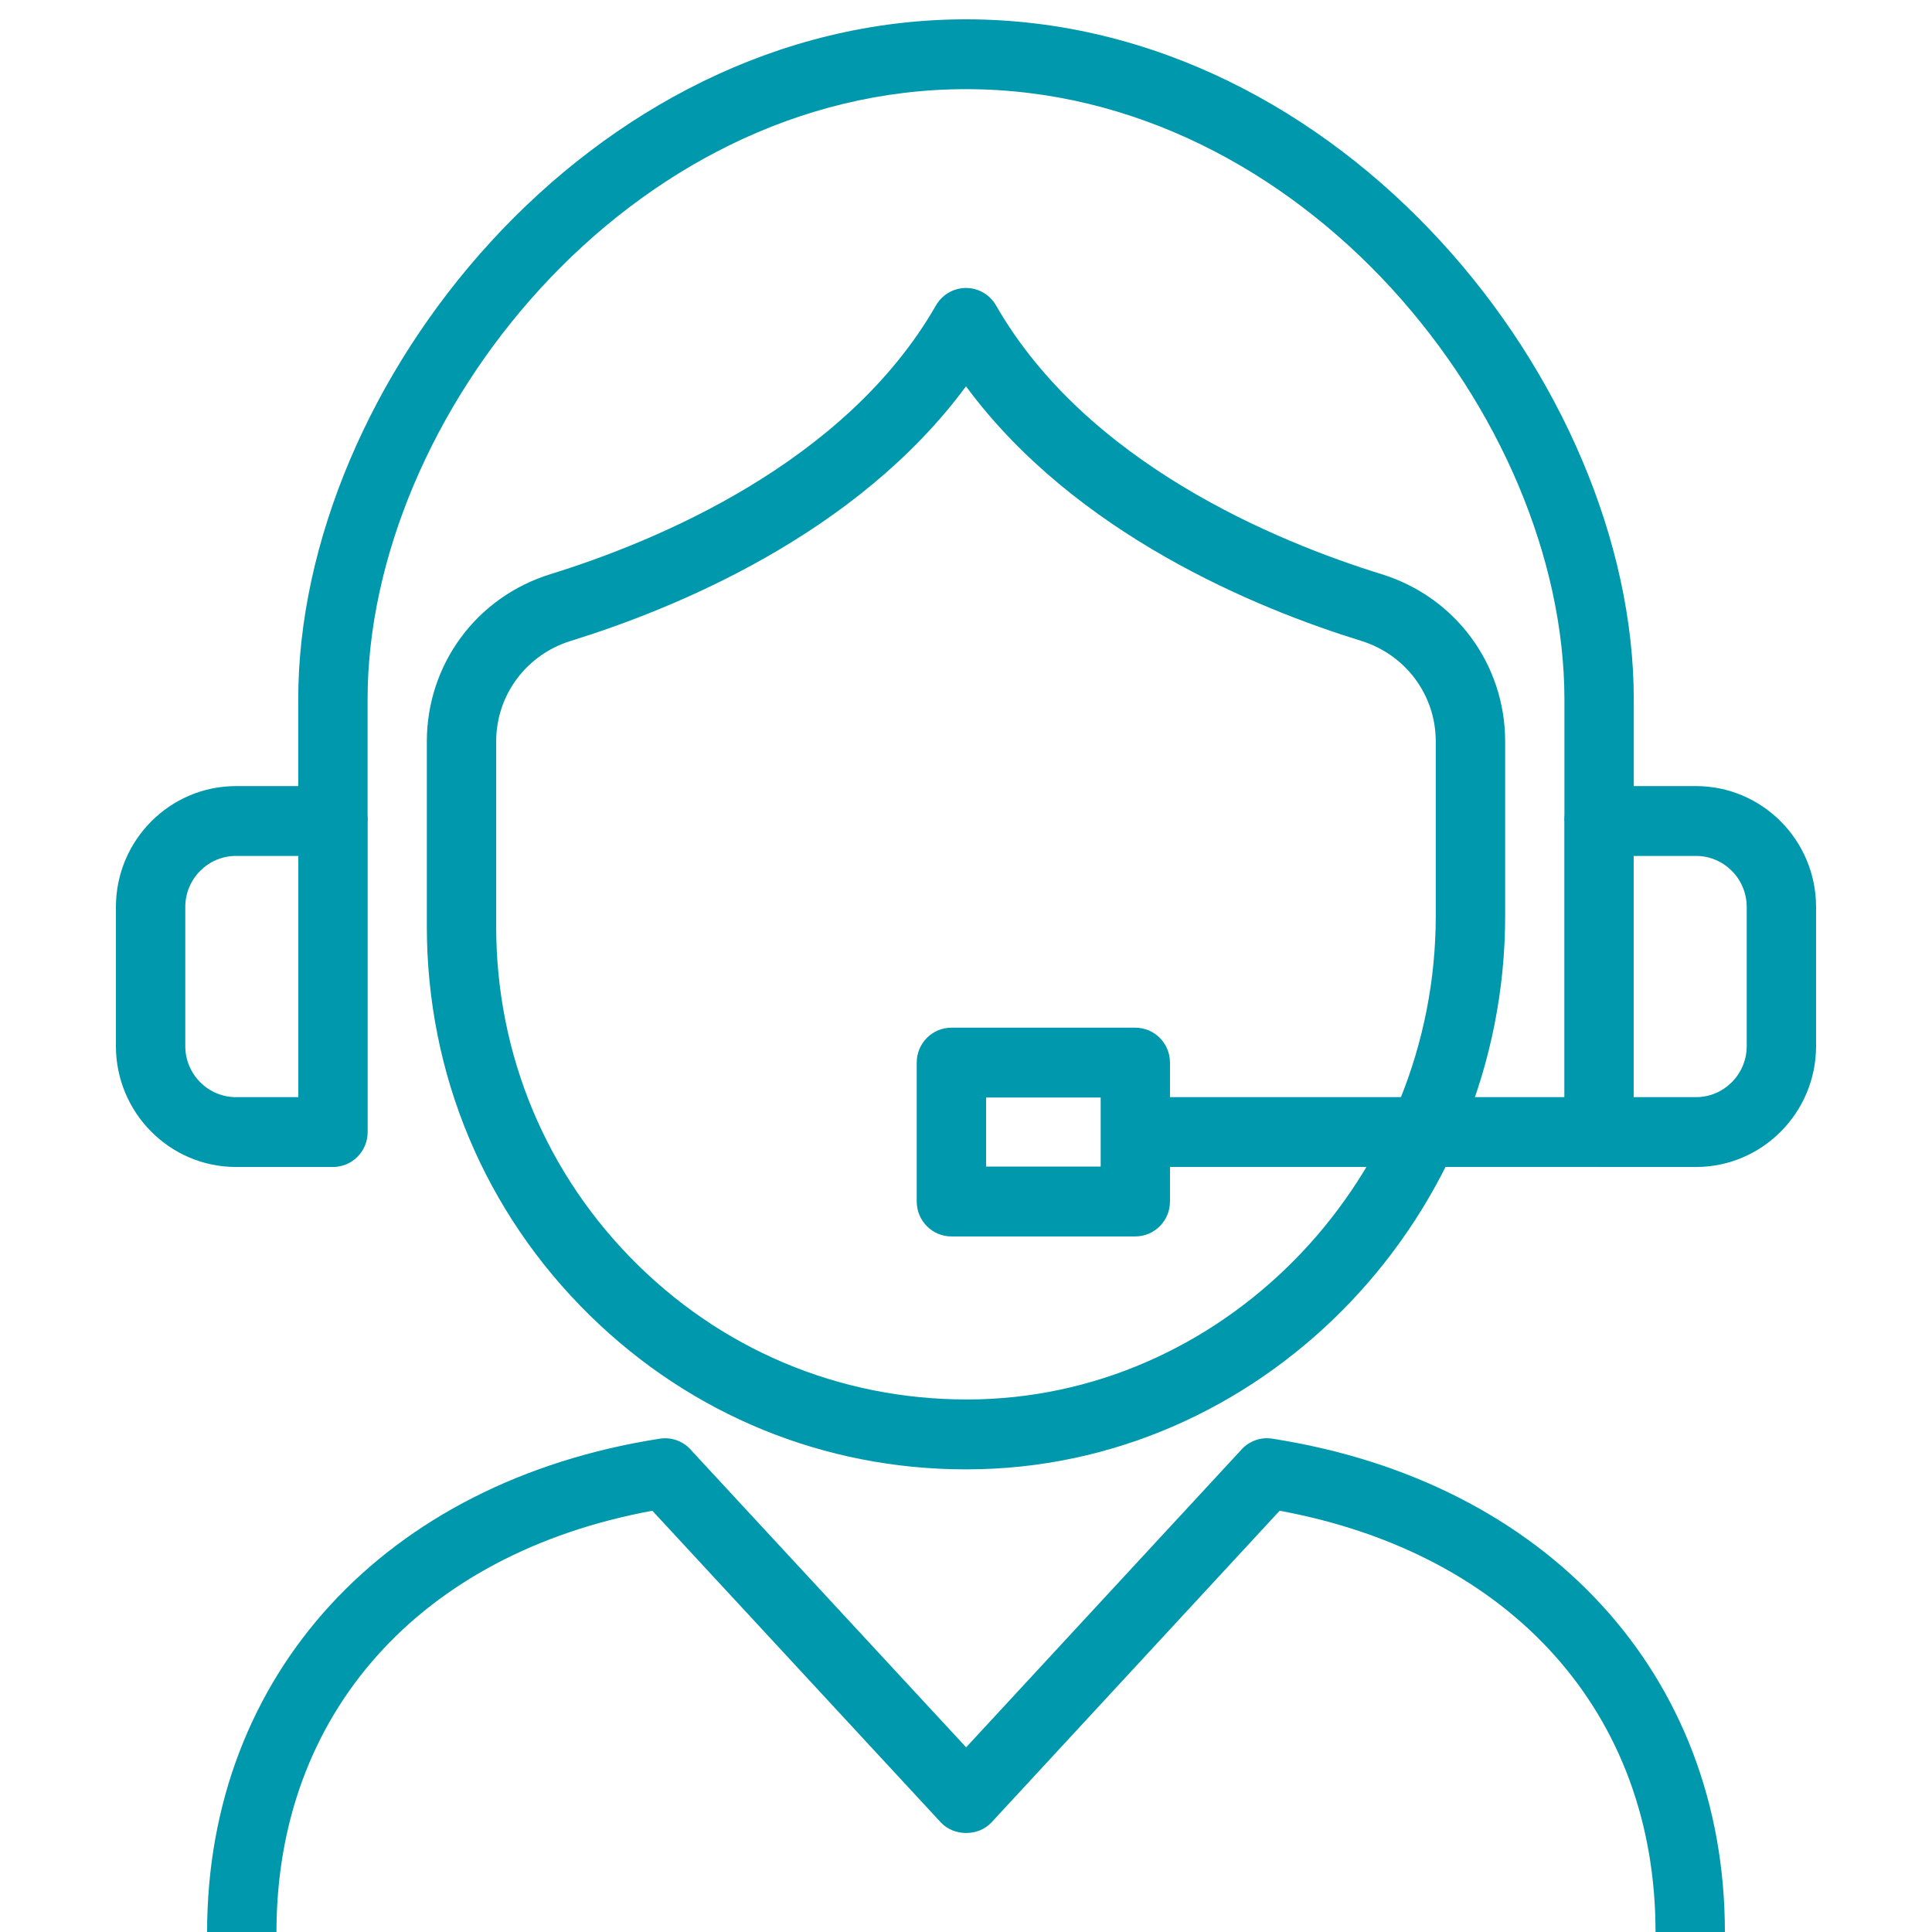 <svg width="100" height="100" viewBox="0 0 100 100" fill="none" xmlns="http://www.w3.org/2000/svg">
<path d="M49.991 76.054C42.677 76.054 35.796 73.246 30.54 68.095C25.092 62.758 22.093 55.603 22.093 47.951V38.383C22.093 34.385 24.664 30.903 28.489 29.719C33.927 28.036 43.752 23.992 48.445 15.809C48.766 15.251 49.358 14.905 50 14.905C50.642 14.905 51.234 15.249 51.555 15.809C56.248 23.99 66.073 28.036 71.511 29.719C75.336 30.903 77.907 34.385 77.907 38.383V47.404C77.907 62.783 65.74 75.629 50.785 76.043C50.518 76.049 50.256 76.054 49.991 76.054ZM50 19.995C44.353 27.65 34.953 31.499 29.544 33.173C27.235 33.887 25.682 35.982 25.682 38.383V47.951C25.682 54.618 28.296 60.852 33.043 65.503C37.788 70.153 44.048 72.597 50.684 72.428C63.715 72.069 74.315 60.843 74.315 47.402V38.381C74.315 35.98 72.765 33.887 70.454 33.171C65.047 31.502 55.647 27.65 50 19.995Z" fill="#0098AD"/>
<path d="M84.564 42.495H80.974V36.206C80.974 21.595 67.443 4.615 50 4.615C32.557 4.615 19.026 21.595 19.026 36.206V42.495H15.436V36.206C15.436 19.926 30.535 1 50 1C69.465 1 84.564 19.926 84.564 36.206V42.495Z" fill="#0098AD"/>
<path d="M17.236 60.403H12.215C8.786 60.403 6 57.594 6 54.145V46.947C6 43.495 8.789 40.688 12.215 40.688H17.236C18.227 40.688 19.03 41.497 19.03 42.496V58.595C19.03 59.594 18.227 60.403 17.236 60.403ZM12.215 44.303C10.768 44.303 9.59 45.489 9.59 46.947V54.145C9.59 55.602 10.768 56.788 12.215 56.788H15.441V44.303H12.215V44.303Z" fill="#0098AD"/>
<path d="M87.786 60.403H82.764C81.773 60.403 80.97 59.594 80.97 58.595V42.496C80.97 41.497 81.773 40.688 82.764 40.688H87.786C91.214 40.688 94 43.497 94 46.947V54.145C94 57.594 91.211 60.403 87.786 60.403ZM84.559 56.788H87.786C89.233 56.788 90.41 55.602 90.41 54.145V46.947C90.41 45.489 89.233 44.303 87.786 44.303H84.559V56.788Z" fill="#0098AD"/>
<path d="M82.762 56.787H58.763V60.402H82.762V56.787Z" fill="#0098AD"/>
<path d="M58.763 63.997H49.244C48.252 63.997 47.449 63.188 47.449 62.19V55.001C47.449 54.002 48.252 53.193 49.244 53.193H58.763C59.755 53.193 60.558 54.002 60.558 55.001V62.19C60.558 63.188 59.755 63.997 58.763 63.997ZM51.041 60.382H56.971V56.808H51.041V60.382Z" fill="#0098AD"/>
<path d="M89.28 100H85.69C85.69 88.699 78.262 80.417 66.234 78.196L51.322 94.325C50.642 95.059 49.374 95.059 48.694 94.325L33.766 78.196C21.736 80.415 14.31 88.697 14.31 100H10.72C10.72 86.702 19.917 76.68 34.152 74.466C34.807 74.362 35.437 74.635 35.828 75.121L50.007 90.441L64.211 75.081C64.601 74.62 65.211 74.364 65.848 74.464C80.081 76.68 89.28 86.702 89.28 100Z" fill="#0098AD"/>
</svg>
